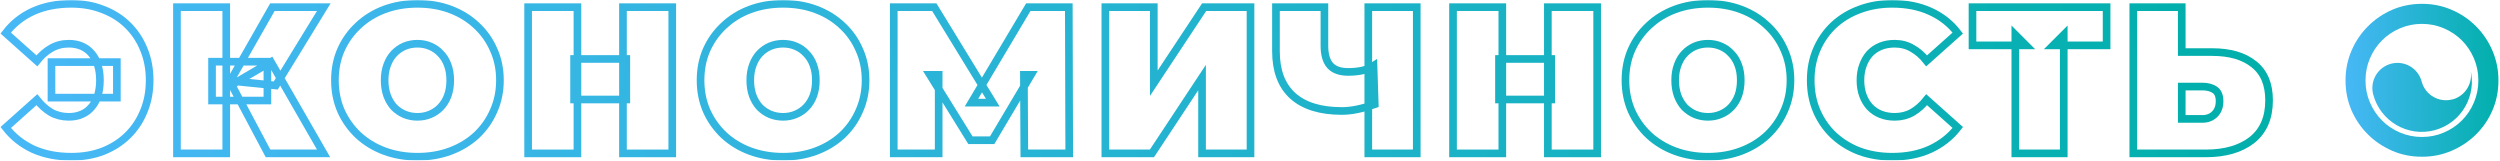 <svg width="1308" height="84" viewBox="0 0 1308 84" fill="none" xmlns="http://www.w3.org/2000/svg">
<mask id="path-1-outside-1_60_512" maskUnits="userSpaceOnUse" x="0" y="0" width="1190" height="84" fill="black">
<rect fill="white" width="1190" height="84"/>
<path d="M26.934 51.071V32.492H61.142V51.071H26.934ZM37.317 2C43.364 2 48.865 2.984 53.82 4.951C58.847 6.845 63.182 9.577 66.825 13.148C70.468 16.718 73.273 20.944 75.24 25.825C77.281 30.707 78.301 36.098 78.301 42C78.301 47.902 77.281 53.293 75.24 58.175C73.273 63.056 70.468 67.282 66.825 70.853C63.182 74.423 58.847 77.191 53.82 79.159C48.865 81.053 43.364 82 37.317 82C29.812 82 23.146 80.689 17.317 78.066C11.561 75.37 6.789 71.581 3 66.7L19.284 52.164C21.543 55.005 24.02 57.228 26.716 58.831C29.485 60.361 32.581 61.126 36.005 61.126C38.556 61.126 40.814 60.688 42.781 59.814C44.822 58.94 46.534 57.665 47.918 55.989C49.375 54.313 50.468 52.31 51.197 49.978C51.925 47.574 52.29 44.914 52.29 42C52.29 39.086 51.925 36.463 51.197 34.131C50.468 31.727 49.375 29.687 47.918 28.011C46.534 26.335 44.822 25.06 42.781 24.186C40.814 23.311 38.556 22.874 36.005 22.874C32.581 22.874 29.485 23.676 26.716 25.279C24.02 26.809 21.543 28.994 19.284 31.836L3 17.3C6.789 12.346 11.561 8.557 17.317 5.934C23.146 3.311 29.812 2 37.317 2Z"/>
<path d="M140.23 80.251L121.214 44.404L141.76 32.383L169.301 80.251H140.23ZM92.58 80.251V3.749H118.372V80.251H92.58ZM110.941 52.601V32.273H139.902V52.601H110.941ZM144.274 44.732L120.558 42.328L142.525 3.749H169.411L144.274 44.732Z"/>
<path d="M218.4 82C212.207 82 206.451 81.016 201.133 79.049C195.887 77.082 191.333 74.313 187.471 70.743C183.61 67.1 180.586 62.838 178.4 57.956C176.288 53.075 175.231 47.756 175.231 42C175.231 36.171 176.288 30.852 178.4 26.044C180.586 21.162 183.61 16.936 187.471 13.366C191.333 9.723 195.887 6.918 201.133 4.951C206.451 2.984 212.207 2 218.4 2C224.666 2 230.422 2.984 235.668 4.951C240.914 6.918 245.468 9.723 249.329 13.366C253.191 16.936 256.178 21.162 258.291 26.044C260.477 30.852 261.57 36.171 261.57 42C261.57 47.756 260.477 53.075 258.291 57.956C256.178 62.838 253.191 67.1 249.329 70.743C245.468 74.313 240.914 77.082 235.668 79.049C230.422 81.016 224.666 82 218.4 82ZM218.4 61.126C220.805 61.126 223.027 60.688 225.067 59.814C227.18 58.94 229.002 57.701 230.532 56.098C232.135 54.423 233.373 52.419 234.247 50.087C235.122 47.683 235.559 44.987 235.559 42C235.559 39.013 235.122 36.353 234.247 34.022C233.373 31.617 232.135 29.614 230.532 28.011C229.002 26.335 227.18 25.06 225.067 24.186C223.027 23.311 220.805 22.874 218.4 22.874C215.996 22.874 213.737 23.311 211.624 24.186C209.584 25.06 207.763 26.335 206.16 28.011C204.63 29.614 203.428 31.617 202.553 34.022C201.679 36.353 201.242 39.013 201.242 42C201.242 44.987 201.679 47.683 202.553 50.087C203.428 52.419 204.63 54.423 206.16 56.098C207.763 57.701 209.584 58.94 211.624 59.814C213.737 60.688 215.996 61.126 218.4 61.126Z"/>
<path d="M325.935 3.749H351.727V80.251H325.935V3.749ZM302.109 80.251H276.317V3.749H302.109V80.251ZM327.683 52.055H300.361V30.852H327.683V52.055Z"/>
<path d="M409.7 82C403.507 82 397.751 81.016 392.432 79.049C387.186 77.082 382.633 74.313 378.771 70.743C374.909 67.1 371.886 62.838 369.7 57.956C367.587 53.075 366.531 47.756 366.531 42C366.531 36.171 367.587 30.852 369.7 26.044C371.886 21.162 374.909 16.936 378.771 13.366C382.633 9.723 387.186 6.918 392.432 4.951C397.751 2.984 403.507 2 409.7 2C415.966 2 421.722 2.984 426.968 4.951C432.214 6.918 436.767 9.723 440.629 13.366C444.491 16.936 447.478 21.162 449.591 26.044C451.776 30.852 452.869 36.171 452.869 42C452.869 47.756 451.776 53.075 449.591 57.956C447.478 62.838 444.491 67.1 440.629 70.743C436.767 74.313 432.214 77.082 426.968 79.049C421.722 81.016 415.966 82 409.7 82ZM409.7 61.126C412.104 61.126 414.327 60.688 416.367 59.814C418.48 58.94 420.301 57.701 421.831 56.098C423.434 54.423 424.673 52.419 425.547 50.087C426.421 47.683 426.858 44.987 426.858 42C426.858 39.013 426.421 36.353 425.547 34.022C424.673 31.617 423.434 29.614 421.831 28.011C420.301 26.335 418.48 25.06 416.367 24.186C414.327 23.311 412.104 22.874 409.7 22.874C407.296 22.874 405.037 23.311 402.924 24.186C400.884 25.06 399.062 26.335 397.46 28.011C395.929 29.614 394.727 31.617 393.853 34.022C392.979 36.353 392.542 39.013 392.542 42C392.542 44.987 392.979 47.683 393.853 50.087C394.727 52.419 395.929 54.423 397.46 56.098C399.062 57.701 400.884 58.94 402.924 59.814C405.037 60.688 407.296 61.126 409.7 61.126Z"/>
<path d="M467.617 80.251V3.749H488.819L519.42 53.694H508.272L537.999 3.749H559.201L559.42 80.251H535.923L535.704 39.158H539.42L519.092 73.366H507.726L486.524 39.158H491.114V80.251H467.617Z"/>
<path d="M578.315 80.251V3.749H603.67V43.53L630.009 3.749H654.271V80.251H628.916V40.579L602.687 80.251H578.315Z"/>
<path d="M719.277 54.568C715.999 55.734 712.938 56.608 710.097 57.191C707.328 57.774 704.633 58.066 702.01 58.066C690.789 58.066 682.228 55.406 676.326 50.087C670.498 44.769 667.583 37.009 667.583 26.809V3.749H692.939V23.967C692.939 28.63 693.959 32.091 695.999 34.35C698.039 36.535 701.135 37.628 705.288 37.628C708.13 37.628 710.68 37.373 712.939 36.863C715.197 36.281 717.092 35.479 718.622 34.459L719.277 54.568ZM715.889 80.251V3.749H741.245V80.251H715.889Z"/>
<path d="M809.84 3.749H835.632V80.251H809.84V3.749ZM786.015 80.251H760.222V3.749H786.015V80.251ZM811.589 52.055H784.266V30.852H811.589V52.055Z"/>
<path d="M893.605 82C887.412 82 881.656 81.016 876.338 79.049C871.092 77.082 866.538 74.313 862.676 70.743C858.815 67.1 855.791 62.838 853.605 57.956C851.492 53.075 850.436 47.756 850.436 42C850.436 36.171 851.492 30.852 853.605 26.044C855.791 21.162 858.815 16.936 862.676 13.366C866.538 9.723 871.092 6.918 876.338 4.951C881.656 2.984 887.412 2 893.605 2C899.871 2 905.627 2.984 910.873 4.951C916.119 6.918 920.673 9.723 924.534 13.366C928.396 16.936 931.383 21.162 933.496 26.044C935.682 30.852 936.775 36.171 936.775 42C936.775 47.756 935.682 53.075 933.496 57.956C931.383 62.838 928.396 67.1 924.534 70.743C920.673 74.313 916.119 77.082 910.873 79.049C905.627 81.016 899.871 82 893.605 82ZM893.605 61.126C896.01 61.126 898.232 60.688 900.272 59.814C902.385 58.94 904.206 57.701 905.736 56.098C907.339 54.423 908.578 52.419 909.452 50.087C910.327 47.683 910.764 44.987 910.764 42C910.764 39.013 910.327 36.353 909.452 34.022C908.578 31.617 907.339 29.614 905.736 28.011C904.206 26.335 902.385 25.06 900.272 24.186C898.232 23.311 896.01 22.874 893.605 22.874C891.201 22.874 888.942 23.311 886.829 24.186C884.789 25.06 882.968 26.335 881.365 28.011C879.835 29.614 878.633 31.617 877.758 34.022C876.884 36.353 876.447 39.013 876.447 42C876.447 44.987 876.884 47.683 877.758 50.087C878.633 52.419 879.835 54.423 881.365 56.098C882.968 57.701 884.789 58.94 886.829 59.814C888.942 60.688 891.201 61.126 893.605 61.126Z"/>
<path d="M989.992 82C983.872 82 978.189 81.053 972.943 79.159C967.77 77.191 963.252 74.423 959.391 70.853C955.602 67.282 952.651 63.056 950.538 58.175C948.426 53.293 947.369 47.902 947.369 42C947.369 36.098 948.426 30.707 950.538 25.825C952.651 20.944 955.602 16.718 959.391 13.148C963.252 9.577 967.77 6.845 972.943 4.951C978.189 2.984 983.872 2 989.992 2C997.497 2 1004.13 3.311 1009.88 5.934C1015.71 8.557 1020.52 12.346 1024.31 17.3L1008.02 31.836C1005.77 28.994 1003.25 26.809 1000.48 25.279C997.788 23.676 994.728 22.874 991.303 22.874C988.608 22.874 986.167 23.311 983.981 24.186C981.795 25.06 979.901 26.335 978.298 28.011C976.768 29.687 975.566 31.727 974.691 34.131C973.817 36.463 973.38 39.086 973.38 42C973.38 44.914 973.817 47.574 974.691 49.978C975.566 52.31 976.768 54.313 978.298 55.989C979.901 57.665 981.795 58.94 983.981 59.814C986.167 60.688 988.608 61.126 991.303 61.126C994.728 61.126 997.788 60.361 1000.48 58.831C1003.25 57.228 1005.77 55.005 1008.02 52.164L1024.31 66.7C1020.52 71.581 1015.71 75.37 1009.88 78.066C1004.13 80.689 997.497 82 989.992 82Z"/>
<path d="M1054.41 80.251V18.175L1059.98 23.749H1032.01V3.749H1102.17V23.749H1074.19L1079.76 18.175V80.251H1054.41Z"/>
<path d="M1157.34 27.246C1166.67 27.246 1173.95 29.359 1179.2 33.585C1184.52 37.738 1187.18 44.04 1187.18 52.492C1187.18 61.599 1184.19 68.521 1178.22 73.257C1172.24 77.92 1164.19 80.251 1154.06 80.251H1116.14V3.749H1141.49V27.246H1157.34ZM1152.31 62.219C1154.86 62.219 1156.98 61.417 1158.65 59.814C1160.4 58.138 1161.28 55.843 1161.28 52.929C1161.28 50.015 1160.4 48.011 1158.65 46.918C1156.98 45.825 1154.86 45.279 1152.31 45.279H1141.49V62.219H1152.31Z"/>
</mask>
<path d="M26.934 51.071V32.492H61.142V51.071H26.934ZM37.317 2C43.364 2 48.865 2.984 53.82 4.951C58.847 6.845 63.182 9.577 66.825 13.148C70.468 16.718 73.273 20.944 75.24 25.825C77.281 30.707 78.301 36.098 78.301 42C78.301 47.902 77.281 53.293 75.24 58.175C73.273 63.056 70.468 67.282 66.825 70.853C63.182 74.423 58.847 77.191 53.82 79.159C48.865 81.053 43.364 82 37.317 82C29.812 82 23.146 80.689 17.317 78.066C11.561 75.37 6.789 71.581 3 66.7L19.284 52.164C21.543 55.005 24.02 57.228 26.716 58.831C29.485 60.361 32.581 61.126 36.005 61.126C38.556 61.126 40.814 60.688 42.781 59.814C44.822 58.94 46.534 57.665 47.918 55.989C49.375 54.313 50.468 52.31 51.197 49.978C51.925 47.574 52.29 44.914 52.29 42C52.29 39.086 51.925 36.463 51.197 34.131C50.468 31.727 49.375 29.687 47.918 28.011C46.534 26.335 44.822 25.06 42.781 24.186C40.814 23.311 38.556 22.874 36.005 22.874C32.581 22.874 29.485 23.676 26.716 25.279C24.02 26.809 21.543 28.994 19.284 31.836L3 17.3C6.789 12.346 11.561 8.557 17.317 5.934C23.146 3.311 29.812 2 37.317 2Z" stroke="url(#paint0_linear_60_512)" stroke-width="4" mask="url(#path-1-outside-1_60_512)"/>
<path d="M140.23 80.251L121.214 44.404L141.76 32.383L169.301 80.251H140.23ZM92.58 80.251V3.749H118.372V80.251H92.58ZM110.941 52.601V32.273H139.902V52.601H110.941ZM144.274 44.732L120.558 42.328L142.525 3.749H169.411L144.274 44.732Z" stroke="url(#paint1_linear_60_512)" stroke-width="4" mask="url(#path-1-outside-1_60_512)"/>
<path d="M218.4 82C212.207 82 206.451 81.016 201.133 79.049C195.887 77.082 191.333 74.313 187.471 70.743C183.61 67.1 180.586 62.838 178.4 57.956C176.288 53.075 175.231 47.756 175.231 42C175.231 36.171 176.288 30.852 178.4 26.044C180.586 21.162 183.61 16.936 187.471 13.366C191.333 9.723 195.887 6.918 201.133 4.951C206.451 2.984 212.207 2 218.4 2C224.666 2 230.422 2.984 235.668 4.951C240.914 6.918 245.468 9.723 249.329 13.366C253.191 16.936 256.178 21.162 258.291 26.044C260.477 30.852 261.57 36.171 261.57 42C261.57 47.756 260.477 53.075 258.291 57.956C256.178 62.838 253.191 67.1 249.329 70.743C245.468 74.313 240.914 77.082 235.668 79.049C230.422 81.016 224.666 82 218.4 82ZM218.4 61.126C220.805 61.126 223.027 60.688 225.067 59.814C227.18 58.94 229.002 57.701 230.532 56.098C232.135 54.423 233.373 52.419 234.247 50.087C235.122 47.683 235.559 44.987 235.559 42C235.559 39.013 235.122 36.353 234.247 34.022C233.373 31.617 232.135 29.614 230.532 28.011C229.002 26.335 227.18 25.06 225.067 24.186C223.027 23.311 220.805 22.874 218.4 22.874C215.996 22.874 213.737 23.311 211.624 24.186C209.584 25.06 207.763 26.335 206.16 28.011C204.63 29.614 203.428 31.617 202.553 34.022C201.679 36.353 201.242 39.013 201.242 42C201.242 44.987 201.679 47.683 202.553 50.087C203.428 52.419 204.63 54.423 206.16 56.098C207.763 57.701 209.584 58.94 211.624 59.814C213.737 60.688 215.996 61.126 218.4 61.126Z" stroke="url(#paint2_linear_60_512)" stroke-width="4" mask="url(#path-1-outside-1_60_512)"/>
<path d="M325.935 3.749H351.727V80.251H325.935V3.749ZM302.109 80.251H276.317V3.749H302.109V80.251ZM327.683 52.055H300.361V30.852H327.683V52.055Z" stroke="url(#paint3_linear_60_512)" stroke-width="4" mask="url(#path-1-outside-1_60_512)"/>
<path d="M409.7 82C403.507 82 397.751 81.016 392.432 79.049C387.186 77.082 382.633 74.313 378.771 70.743C374.909 67.1 371.886 62.838 369.7 57.956C367.587 53.075 366.531 47.756 366.531 42C366.531 36.171 367.587 30.852 369.7 26.044C371.886 21.162 374.909 16.936 378.771 13.366C382.633 9.723 387.186 6.918 392.432 4.951C397.751 2.984 403.507 2 409.7 2C415.966 2 421.722 2.984 426.968 4.951C432.214 6.918 436.767 9.723 440.629 13.366C444.491 16.936 447.478 21.162 449.591 26.044C451.776 30.852 452.869 36.171 452.869 42C452.869 47.756 451.776 53.075 449.591 57.956C447.478 62.838 444.491 67.1 440.629 70.743C436.767 74.313 432.214 77.082 426.968 79.049C421.722 81.016 415.966 82 409.7 82ZM409.7 61.126C412.104 61.126 414.327 60.688 416.367 59.814C418.48 58.94 420.301 57.701 421.831 56.098C423.434 54.423 424.673 52.419 425.547 50.087C426.421 47.683 426.858 44.987 426.858 42C426.858 39.013 426.421 36.353 425.547 34.022C424.673 31.617 423.434 29.614 421.831 28.011C420.301 26.335 418.48 25.06 416.367 24.186C414.327 23.311 412.104 22.874 409.7 22.874C407.296 22.874 405.037 23.311 402.924 24.186C400.884 25.06 399.062 26.335 397.46 28.011C395.929 29.614 394.727 31.617 393.853 34.022C392.979 36.353 392.542 39.013 392.542 42C392.542 44.987 392.979 47.683 393.853 50.087C394.727 52.419 395.929 54.423 397.46 56.098C399.062 57.701 400.884 58.94 402.924 59.814C405.037 60.688 407.296 61.126 409.7 61.126Z" stroke="url(#paint4_linear_60_512)" stroke-width="4" mask="url(#path-1-outside-1_60_512)"/>
<path d="M467.617 80.251V3.749H488.819L519.42 53.694H508.272L537.999 3.749H559.201L559.42 80.251H535.923L535.704 39.158H539.42L519.092 73.366H507.726L486.524 39.158H491.114V80.251H467.617Z" stroke="url(#paint5_linear_60_512)" stroke-width="4" mask="url(#path-1-outside-1_60_512)"/>
<path d="M578.315 80.251V3.749H603.67V43.53L630.009 3.749H654.271V80.251H628.916V40.579L602.687 80.251H578.315Z" stroke="url(#paint6_linear_60_512)" stroke-width="4" mask="url(#path-1-outside-1_60_512)"/>
<path d="M719.277 54.568C715.999 55.734 712.938 56.608 710.097 57.191C707.328 57.774 704.633 58.066 702.01 58.066C690.789 58.066 682.228 55.406 676.326 50.087C670.498 44.769 667.583 37.009 667.583 26.809V3.749H692.939V23.967C692.939 28.63 693.959 32.091 695.999 34.35C698.039 36.535 701.135 37.628 705.288 37.628C708.13 37.628 710.68 37.373 712.939 36.863C715.197 36.281 717.092 35.479 718.622 34.459L719.277 54.568ZM715.889 80.251V3.749H741.245V80.251H715.889Z" stroke="url(#paint7_linear_60_512)" stroke-width="4" mask="url(#path-1-outside-1_60_512)"/>
<path d="M809.84 3.749H835.632V80.251H809.84V3.749ZM786.015 80.251H760.222V3.749H786.015V80.251ZM811.589 52.055H784.266V30.852H811.589V52.055Z" stroke="url(#paint8_linear_60_512)" stroke-width="4" mask="url(#path-1-outside-1_60_512)"/>
<path d="M893.605 82C887.412 82 881.656 81.016 876.338 79.049C871.092 77.082 866.538 74.313 862.676 70.743C858.815 67.1 855.791 62.838 853.605 57.956C851.492 53.075 850.436 47.756 850.436 42C850.436 36.171 851.492 30.852 853.605 26.044C855.791 21.162 858.815 16.936 862.676 13.366C866.538 9.723 871.092 6.918 876.338 4.951C881.656 2.984 887.412 2 893.605 2C899.871 2 905.627 2.984 910.873 4.951C916.119 6.918 920.673 9.723 924.534 13.366C928.396 16.936 931.383 21.162 933.496 26.044C935.682 30.852 936.775 36.171 936.775 42C936.775 47.756 935.682 53.075 933.496 57.956C931.383 62.838 928.396 67.1 924.534 70.743C920.673 74.313 916.119 77.082 910.873 79.049C905.627 81.016 899.871 82 893.605 82ZM893.605 61.126C896.01 61.126 898.232 60.688 900.272 59.814C902.385 58.94 904.206 57.701 905.736 56.098C907.339 54.423 908.578 52.419 909.452 50.087C910.327 47.683 910.764 44.987 910.764 42C910.764 39.013 910.327 36.353 909.452 34.022C908.578 31.617 907.339 29.614 905.736 28.011C904.206 26.335 902.385 25.06 900.272 24.186C898.232 23.311 896.01 22.874 893.605 22.874C891.201 22.874 888.942 23.311 886.829 24.186C884.789 25.06 882.968 26.335 881.365 28.011C879.835 29.614 878.633 31.617 877.758 34.022C876.884 36.353 876.447 39.013 876.447 42C876.447 44.987 876.884 47.683 877.758 50.087C878.633 52.419 879.835 54.423 881.365 56.098C882.968 57.701 884.789 58.94 886.829 59.814C888.942 60.688 891.201 61.126 893.605 61.126Z" stroke="url(#paint9_linear_60_512)" stroke-width="4" mask="url(#path-1-outside-1_60_512)"/>
<path d="M989.992 82C983.872 82 978.189 81.053 972.943 79.159C967.77 77.191 963.252 74.423 959.391 70.853C955.602 67.282 952.651 63.056 950.538 58.175C948.426 53.293 947.369 47.902 947.369 42C947.369 36.098 948.426 30.707 950.538 25.825C952.651 20.944 955.602 16.718 959.391 13.148C963.252 9.577 967.77 6.845 972.943 4.951C978.189 2.984 983.872 2 989.992 2C997.497 2 1004.13 3.311 1009.88 5.934C1015.71 8.557 1020.52 12.346 1024.31 17.3L1008.02 31.836C1005.77 28.994 1003.25 26.809 1000.48 25.279C997.788 23.676 994.728 22.874 991.303 22.874C988.608 22.874 986.167 23.311 983.981 24.186C981.795 25.06 979.901 26.335 978.298 28.011C976.768 29.687 975.566 31.727 974.691 34.131C973.817 36.463 973.38 39.086 973.38 42C973.38 44.914 973.817 47.574 974.691 49.978C975.566 52.31 976.768 54.313 978.298 55.989C979.901 57.665 981.795 58.94 983.981 59.814C986.167 60.688 988.608 61.126 991.303 61.126C994.728 61.126 997.788 60.361 1000.48 58.831C1003.25 57.228 1005.77 55.005 1008.02 52.164L1024.31 66.7C1020.52 71.581 1015.71 75.37 1009.88 78.066C1004.13 80.689 997.497 82 989.992 82Z" stroke="url(#paint10_linear_60_512)" stroke-width="4" mask="url(#path-1-outside-1_60_512)"/>
<path d="M1054.41 80.251V18.175L1059.98 23.749H1032.01V3.749H1102.17V23.749H1074.19L1079.76 18.175V80.251H1054.41Z" stroke="url(#paint11_linear_60_512)" stroke-width="4" mask="url(#path-1-outside-1_60_512)"/>
<path d="M1157.34 27.246C1166.67 27.246 1173.95 29.359 1179.2 33.585C1184.52 37.738 1187.18 44.04 1187.18 52.492C1187.18 61.599 1184.19 68.521 1178.22 73.257C1172.24 77.92 1164.19 80.251 1154.06 80.251H1116.14V3.749H1141.49V27.246H1157.34ZM1152.31 62.219C1154.86 62.219 1156.98 61.417 1158.65 59.814C1160.4 58.138 1161.28 55.843 1161.28 52.929C1161.28 50.015 1160.4 48.011 1158.65 46.918C1156.98 45.825 1154.86 45.279 1152.31 45.279H1141.49V62.219H1152.31Z" stroke="url(#paint12_linear_60_512)" stroke-width="4" mask="url(#path-1-outside-1_60_512)"/>
<path d="M1283.08 52.003C1276.08 53.855 1268.89 49.694 1267.02 42.674C1265.17 35.655 1257.98 31.471 1250.98 33.346C1243.97 35.221 1239.8 42.4 1241.67 49.442C1245.39 63.48 1259.76 71.849 1273.77 68.122C1287.78 64.395 1296.13 49.991 1292.41 35.953C1294.26 42.972 1290.11 50.174 1283.1 52.048L1283.08 52.003Z" fill="url(#paint13_linear_60_512)"/>
<path d="M1304.07 26.578C1302 21.709 1299.12 17.433 1295.45 13.752C1291.78 10.071 1287.51 7.19 1282.65 5.109C1277.79 3.029 1272.63 2 1267.18 2C1261.72 2 1256.41 3.052 1251.62 5.109C1246.82 7.19 1242.58 10.071 1238.91 13.752C1235.23 17.433 1232.36 21.709 1230.28 26.578C1228.2 31.448 1227.18 36.616 1227.18 42.08C1227.18 47.544 1228.2 52.872 1230.28 57.673C1232.36 62.474 1235.23 66.704 1238.91 70.34C1242.58 73.975 1246.82 76.81 1251.62 78.891C1256.41 80.971 1261.61 82 1267.18 82C1272.75 82 1277.79 80.971 1282.65 78.891C1287.51 76.81 1291.78 73.952 1295.45 70.34C1299.12 66.727 1302 62.497 1304.07 57.673C1306.15 52.872 1307.18 47.659 1307.18 42.08C1307.18 36.501 1306.13 31.448 1304.07 26.578ZM1294.38 53.581C1292.83 57.216 1290.73 60.348 1288.06 63.023C1285.39 65.698 1282.24 67.802 1278.63 69.356C1275 70.911 1271.19 71.666 1267.15 71.666C1263.12 71.666 1259.31 70.888 1255.68 69.356C1252.05 67.802 1248.92 65.698 1246.25 63.023C1243.58 60.348 1241.48 57.193 1239.93 53.581C1238.38 49.968 1237.63 46.127 1237.63 42.08C1237.63 38.033 1238.4 34.215 1239.93 30.58C1241.46 26.967 1243.58 23.812 1246.25 21.137C1248.92 18.462 1252.07 16.358 1255.68 14.804C1259.28 13.249 1263.12 12.494 1267.15 12.494C1271.19 12.494 1275 13.272 1278.63 14.804C1282.24 16.358 1285.39 18.462 1288.06 21.137C1290.73 23.812 1292.83 26.967 1294.38 30.58C1295.93 34.215 1296.68 38.033 1296.68 42.08C1296.68 46.127 1295.91 49.945 1294.38 53.581Z" fill="url(#paint14_linear_60_512)"/>
<defs>
<linearGradient id="paint0_linear_60_512" x1="3" y1="82" x2="1154.88" y2="-154.664" gradientUnits="userSpaceOnUse">
<stop stop-color="#48B8F7"/>
<stop offset="1" stop-color="#00AFAA"/>
</linearGradient>
<linearGradient id="paint1_linear_60_512" x1="3" y1="82" x2="1154.88" y2="-154.664" gradientUnits="userSpaceOnUse">
<stop stop-color="#48B8F7"/>
<stop offset="1" stop-color="#00AFAA"/>
</linearGradient>
<linearGradient id="paint2_linear_60_512" x1="3" y1="82" x2="1154.88" y2="-154.664" gradientUnits="userSpaceOnUse">
<stop stop-color="#48B8F7"/>
<stop offset="1" stop-color="#00AFAA"/>
</linearGradient>
<linearGradient id="paint3_linear_60_512" x1="3" y1="82" x2="1154.88" y2="-154.664" gradientUnits="userSpaceOnUse">
<stop stop-color="#48B8F7"/>
<stop offset="1" stop-color="#00AFAA"/>
</linearGradient>
<linearGradient id="paint4_linear_60_512" x1="3" y1="82" x2="1154.88" y2="-154.664" gradientUnits="userSpaceOnUse">
<stop stop-color="#48B8F7"/>
<stop offset="1" stop-color="#00AFAA"/>
</linearGradient>
<linearGradient id="paint5_linear_60_512" x1="3" y1="82" x2="1154.88" y2="-154.664" gradientUnits="userSpaceOnUse">
<stop stop-color="#48B8F7"/>
<stop offset="1" stop-color="#00AFAA"/>
</linearGradient>
<linearGradient id="paint6_linear_60_512" x1="3" y1="82" x2="1154.88" y2="-154.664" gradientUnits="userSpaceOnUse">
<stop stop-color="#48B8F7"/>
<stop offset="1" stop-color="#00AFAA"/>
</linearGradient>
<linearGradient id="paint7_linear_60_512" x1="3" y1="82" x2="1154.88" y2="-154.664" gradientUnits="userSpaceOnUse">
<stop stop-color="#48B8F7"/>
<stop offset="1" stop-color="#00AFAA"/>
</linearGradient>
<linearGradient id="paint8_linear_60_512" x1="3" y1="82" x2="1154.88" y2="-154.664" gradientUnits="userSpaceOnUse">
<stop stop-color="#48B8F7"/>
<stop offset="1" stop-color="#00AFAA"/>
</linearGradient>
<linearGradient id="paint9_linear_60_512" x1="3" y1="82" x2="1154.88" y2="-154.664" gradientUnits="userSpaceOnUse">
<stop stop-color="#48B8F7"/>
<stop offset="1" stop-color="#00AFAA"/>
</linearGradient>
<linearGradient id="paint10_linear_60_512" x1="3" y1="82" x2="1154.88" y2="-154.664" gradientUnits="userSpaceOnUse">
<stop stop-color="#48B8F7"/>
<stop offset="1" stop-color="#00AFAA"/>
</linearGradient>
<linearGradient id="paint11_linear_60_512" x1="3" y1="82" x2="1154.88" y2="-154.664" gradientUnits="userSpaceOnUse">
<stop stop-color="#48B8F7"/>
<stop offset="1" stop-color="#00AFAA"/>
</linearGradient>
<linearGradient id="paint12_linear_60_512" x1="3" y1="82" x2="1154.88" y2="-154.664" gradientUnits="userSpaceOnUse">
<stop stop-color="#48B8F7"/>
<stop offset="1" stop-color="#00AFAA"/>
</linearGradient>
<linearGradient id="paint13_linear_60_512" x1="1227.18" y1="82" x2="1308.26" y2="80.874" gradientUnits="userSpaceOnUse">
<stop stop-color="#48B8F7"/>
<stop offset="1" stop-color="#00AFAA"/>
</linearGradient>
<linearGradient id="paint14_linear_60_512" x1="1227.18" y1="82" x2="1308.26" y2="80.874" gradientUnits="userSpaceOnUse">
<stop stop-color="#48B8F7"/>
<stop offset="1" stop-color="#00AFAA"/>
</linearGradient>
</defs>
</svg>
